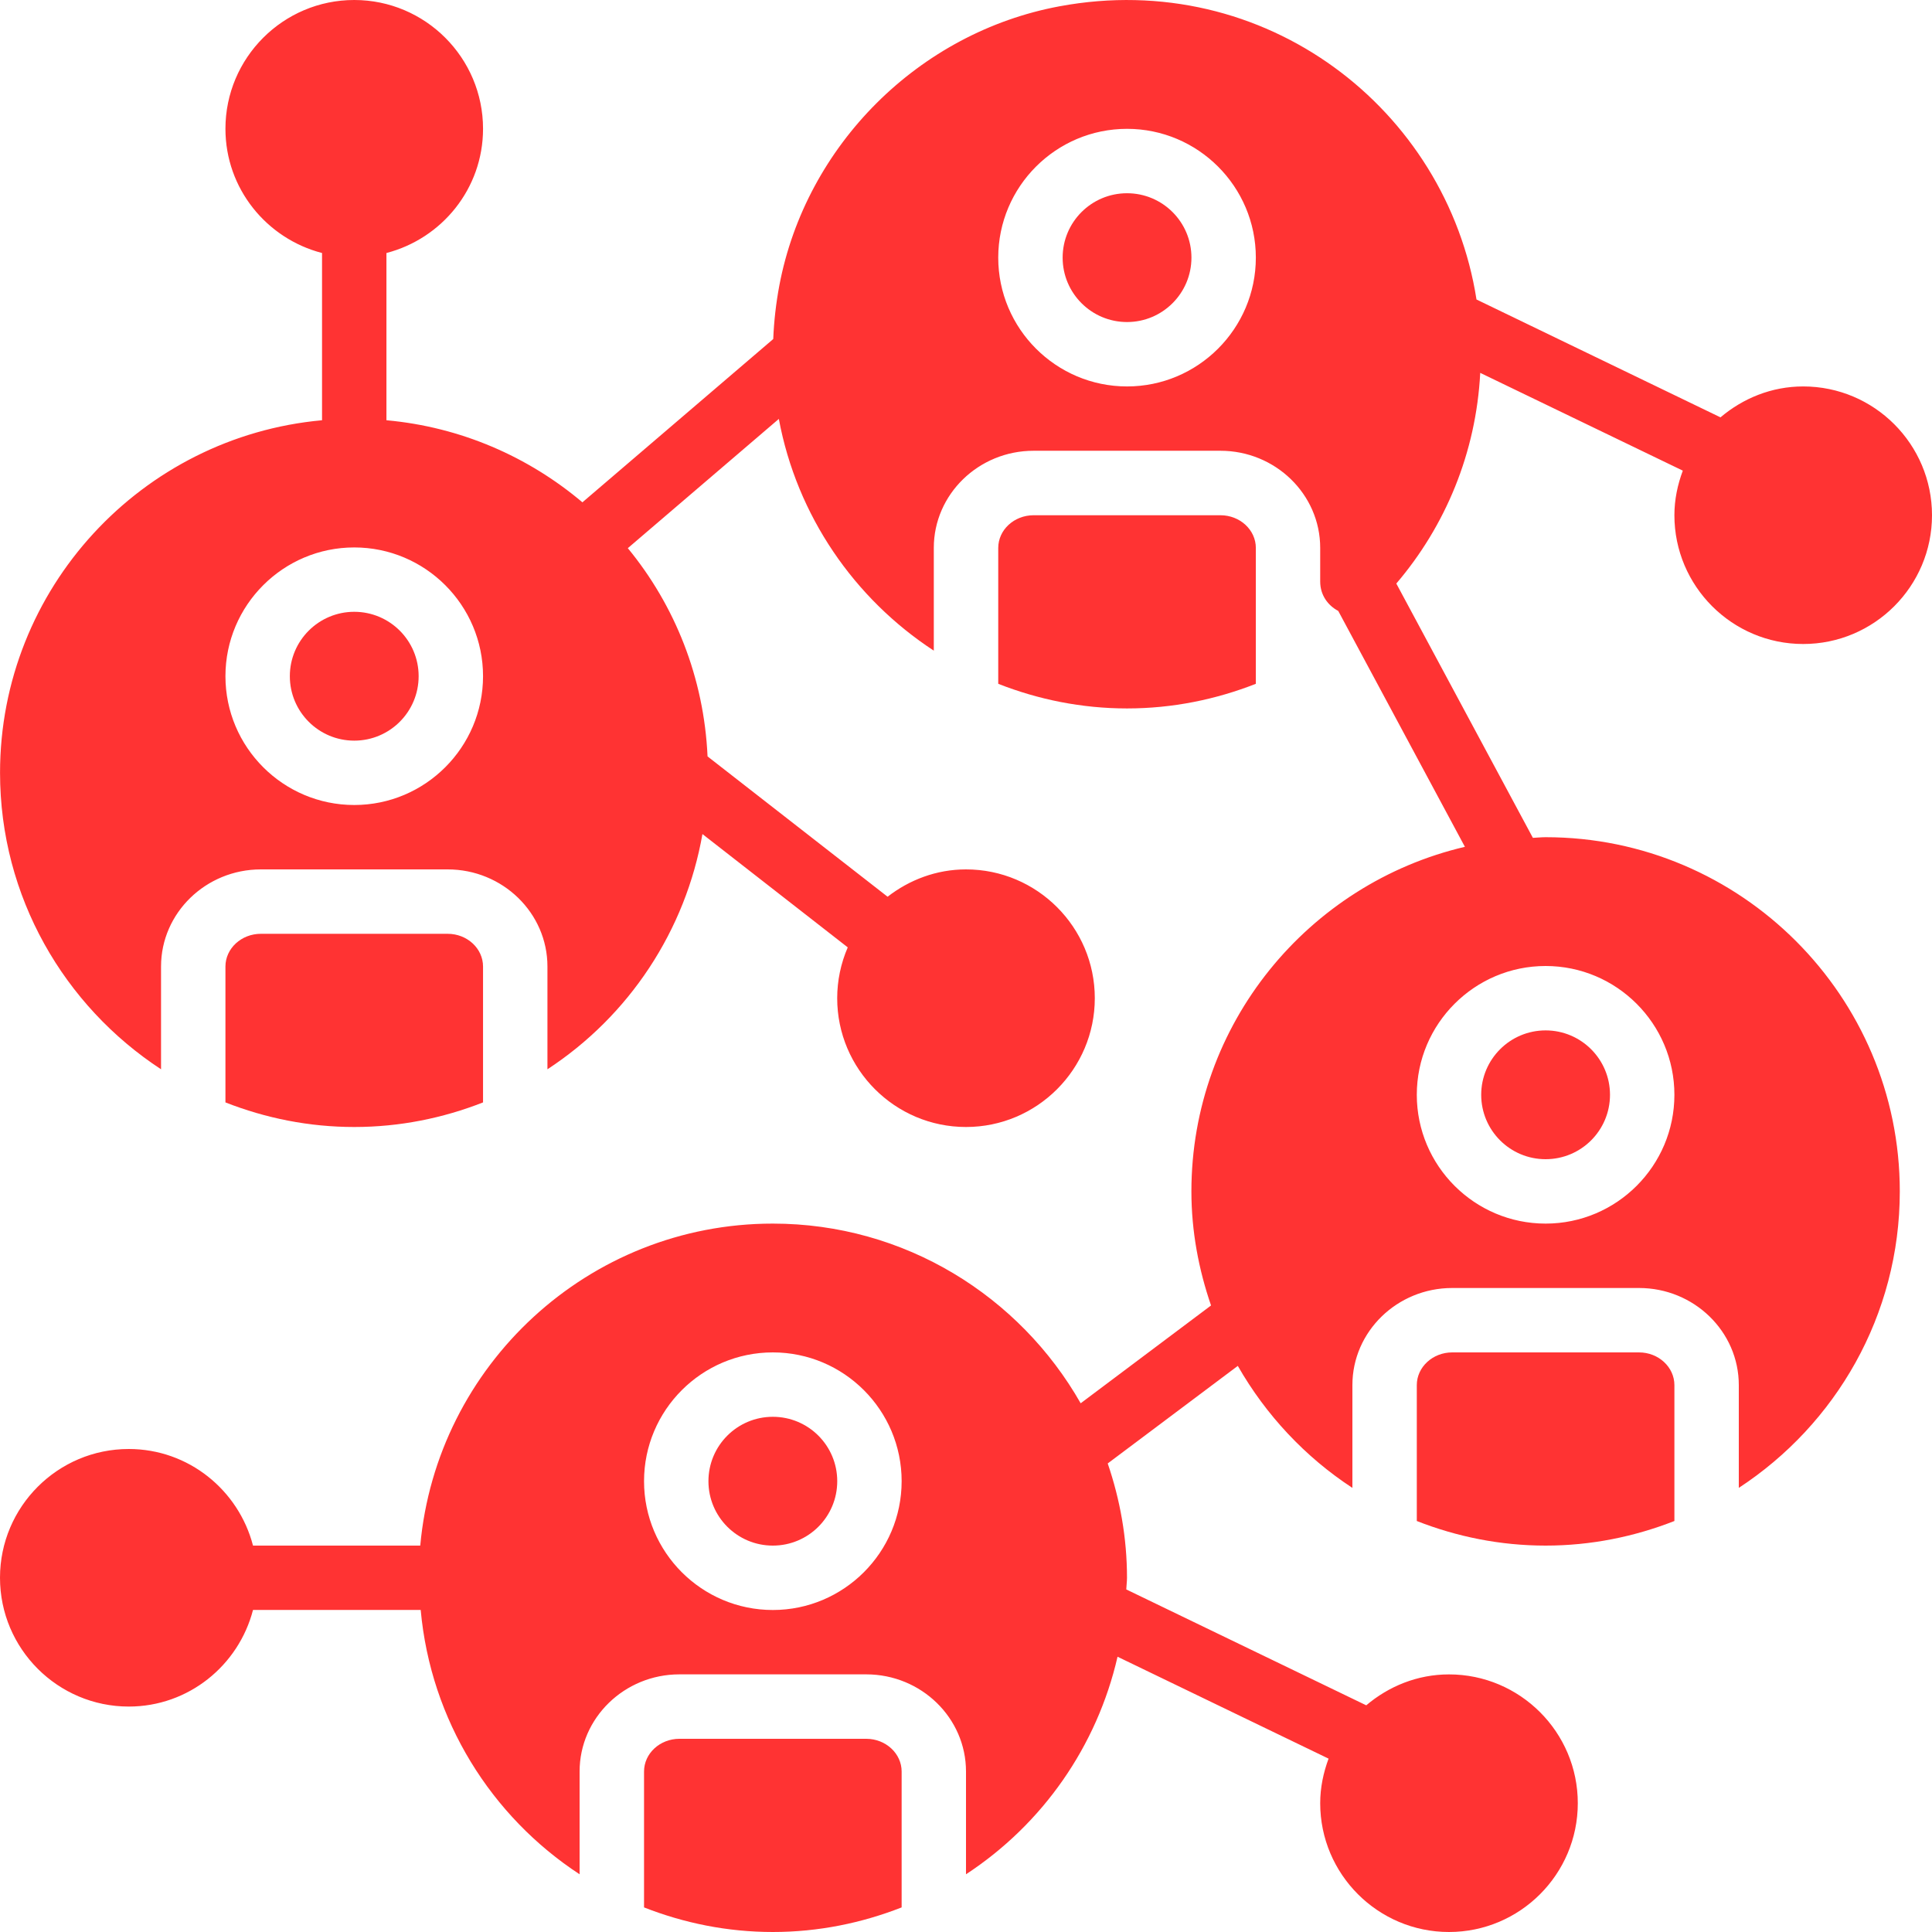 <svg width="48" height="48" viewBox="0 0 48 48" fill="none" xmlns="http://www.w3.org/2000/svg">
<path d="M8.801 18.401C9.685 18.401 10.401 17.684 10.401 16.8C10.401 15.917 9.685 15.2 8.801 15.2C7.918 15.2 7.201 15.917 7.201 16.8C7.201 17.684 7.918 18.401 8.801 18.401Z" fill="#FF3333"/>
<path d="M11.122 23.2H6.481C5.996 23.2 5.601 23.565 5.601 24.013V27.389C6.595 27.779 7.672 28 8.801 28C9.931 28 11.008 27.779 12.001 27.389V24.013C12.001 23.565 11.607 23.2 11.122 23.2Z" fill="#FF3333"/>
<path d="M28.001 8.001C28.884 8.001 29.601 7.284 29.601 6.401C29.601 5.517 28.884 4.801 28.001 4.801C27.117 4.801 26.401 5.517 26.401 6.401C26.401 7.284 27.117 8.001 28.001 8.001Z" fill="#FF3333"/>
<path d="M30.322 12.801H25.68C25.195 12.801 24.801 13.165 24.801 13.613V16.989C25.794 17.379 26.871 17.601 28.001 17.601C29.13 17.601 30.207 17.379 31.201 16.989V13.613C31.201 13.165 30.806 12.801 30.322 12.801Z" fill="#FF3333"/>
<path d="M38.4 28.8C39.284 28.8 40 28.084 40 27.2C40 26.317 39.284 25.6 38.4 25.6C37.517 25.6 36.8 26.317 36.8 27.2C36.8 28.084 37.517 28.8 38.4 28.8Z" fill="#FF3333"/>
<path d="M40.721 33.6H36.08C35.595 33.6 35.2 33.965 35.2 34.413V37.789C36.194 38.179 37.271 38.4 38.4 38.4C39.53 38.4 40.607 38.178 41.6 37.789V34.413C41.6 33.966 41.206 33.6 40.721 33.6Z" fill="#FF3333"/>
<path d="M38.4 20.8C38.293 20.8 38.189 20.812 38.084 20.816L34.691 14.498C35.908 13.073 36.672 11.256 36.776 9.264L41.809 11.693C41.68 12.04 41.6 12.41 41.6 12.801C41.6 14.565 43.035 16 44.8 16C46.565 16 48 14.565 48 12.801C48 11.036 46.565 9.601 44.8 9.601C44.014 9.601 43.303 9.897 42.745 10.369L36.683 7.441C35.944 2.708 31.431 -0.792 26.325 0.156C22.832 0.804 20.022 3.605 19.362 7.095C19.28 7.533 19.229 7.977 19.211 8.423L14.47 12.48C13.129 11.347 11.447 10.608 9.601 10.441V6.286C10.977 5.929 12.001 4.687 12.001 3.2C12.001 1.435 10.566 0 8.801 0C7.036 0 5.601 1.435 5.601 3.2C5.601 4.687 6.625 5.929 8.001 6.286V10.441C3.523 10.847 0.001 14.617 0.001 19.2C0.001 22.281 1.597 24.993 4.001 26.566V24.012C4.001 22.682 5.114 21.6 6.481 21.6H11.122C12.489 21.6 13.601 22.682 13.601 24.012V26.566C14.608 25.907 15.47 25.048 16.132 24.043C16.794 23.038 17.244 21.908 17.452 20.722L21.062 23.537C20.89 23.935 20.8 24.365 20.8 24.8C20.8 26.564 22.235 28 24 28C25.765 28 27.2 26.564 27.2 24.8C27.2 23.035 25.765 21.6 24 21.6C23.264 21.6 22.593 21.86 22.052 22.279L17.579 18.793C17.49 16.835 16.767 15.04 15.598 13.619L19.35 10.408C19.797 12.811 21.224 14.873 23.2 16.165V13.612C23.2 12.281 24.313 11.199 25.679 11.199H30.32C31.687 11.199 32.8 12.281 32.8 13.612V14.45C32.8 14.785 32.993 15.044 33.248 15.178L36.395 21.039C32.508 21.95 29.6 25.438 29.6 29.6C29.6 30.594 29.782 31.543 30.088 32.434L26.849 34.864C25.333 32.202 22.476 30.4 19.2 30.4C14.618 30.4 10.847 33.921 10.441 38.4H6.286C5.929 37.024 4.686 36 3.2 36C1.435 35.999 0 37.435 0 39.199C0 40.964 1.435 42.399 3.2 42.399C4.686 42.399 5.929 41.375 6.286 39.999H10.452C10.702 42.745 12.207 45.131 14.4 46.566V44.012C14.4 42.682 15.513 41.599 16.88 41.599H21.521C22.888 41.599 24 42.682 24 44.012V46.566C25.906 45.318 27.256 43.381 27.765 41.161L33.008 43.693C32.88 44.039 32.8 44.41 32.8 44.8C32.8 46.565 34.235 48 36 48C37.764 48 39.2 46.565 39.2 44.8C39.2 43.035 37.764 41.6 36 41.6C35.213 41.6 34.502 41.896 33.944 42.368L27.982 39.489C27.985 39.392 28 39.298 28 39.2C28 38.205 27.826 37.252 27.521 36.359L30.753 33.935C31.45 35.155 32.426 36.198 33.6 36.966V34.412C33.6 33.082 34.713 32 36.08 32H40.721C42.088 32 43.2 33.082 43.2 34.412V36.966C45.605 35.393 47.2 32.681 47.2 29.599C47.2 24.748 43.252 20.8 38.4 20.8ZM8.801 20C7.037 20 5.601 18.565 5.601 16.8C5.601 15.036 7.037 13.601 8.801 13.601C10.566 13.601 12.001 15.036 12.001 16.8C12.001 18.565 10.565 20 8.801 20ZM28.001 9.601C26.236 9.601 24.801 8.165 24.801 6.401C24.801 4.636 26.236 3.201 28.001 3.201C29.765 3.201 31.201 4.636 31.201 6.401C31.201 8.165 29.765 9.601 28.001 9.601ZM19.201 40C17.436 40 16.001 38.565 16.001 36.8C16.001 35.035 17.436 33.6 19.201 33.6C20.966 33.6 22.401 35.035 22.401 36.8C22.401 38.565 20.965 40 19.201 40ZM38.4 30.4C36.636 30.4 35.2 28.965 35.2 27.2C35.2 25.436 36.636 24 38.4 24C40.165 24 41.6 25.436 41.6 27.2C41.6 28.966 40.164 30.4 38.4 30.4Z" fill="#FF3333"/>
<path d="M19.201 38.4C20.085 38.4 20.801 37.684 20.801 36.8C20.801 35.916 20.085 35.2 19.201 35.2C18.317 35.2 17.601 35.916 17.601 36.8C17.601 37.684 18.317 38.4 19.201 38.4Z" fill="#FF3333"/>
<path d="M21.522 43.2H16.88C16.395 43.2 16.001 43.565 16.001 44.013V47.389C16.995 47.779 18.071 48 19.201 48C20.331 48 21.407 47.778 22.401 47.389V44.013C22.401 43.566 22.006 43.2 21.522 43.2Z" fill="#FF3333"/>
</svg>
